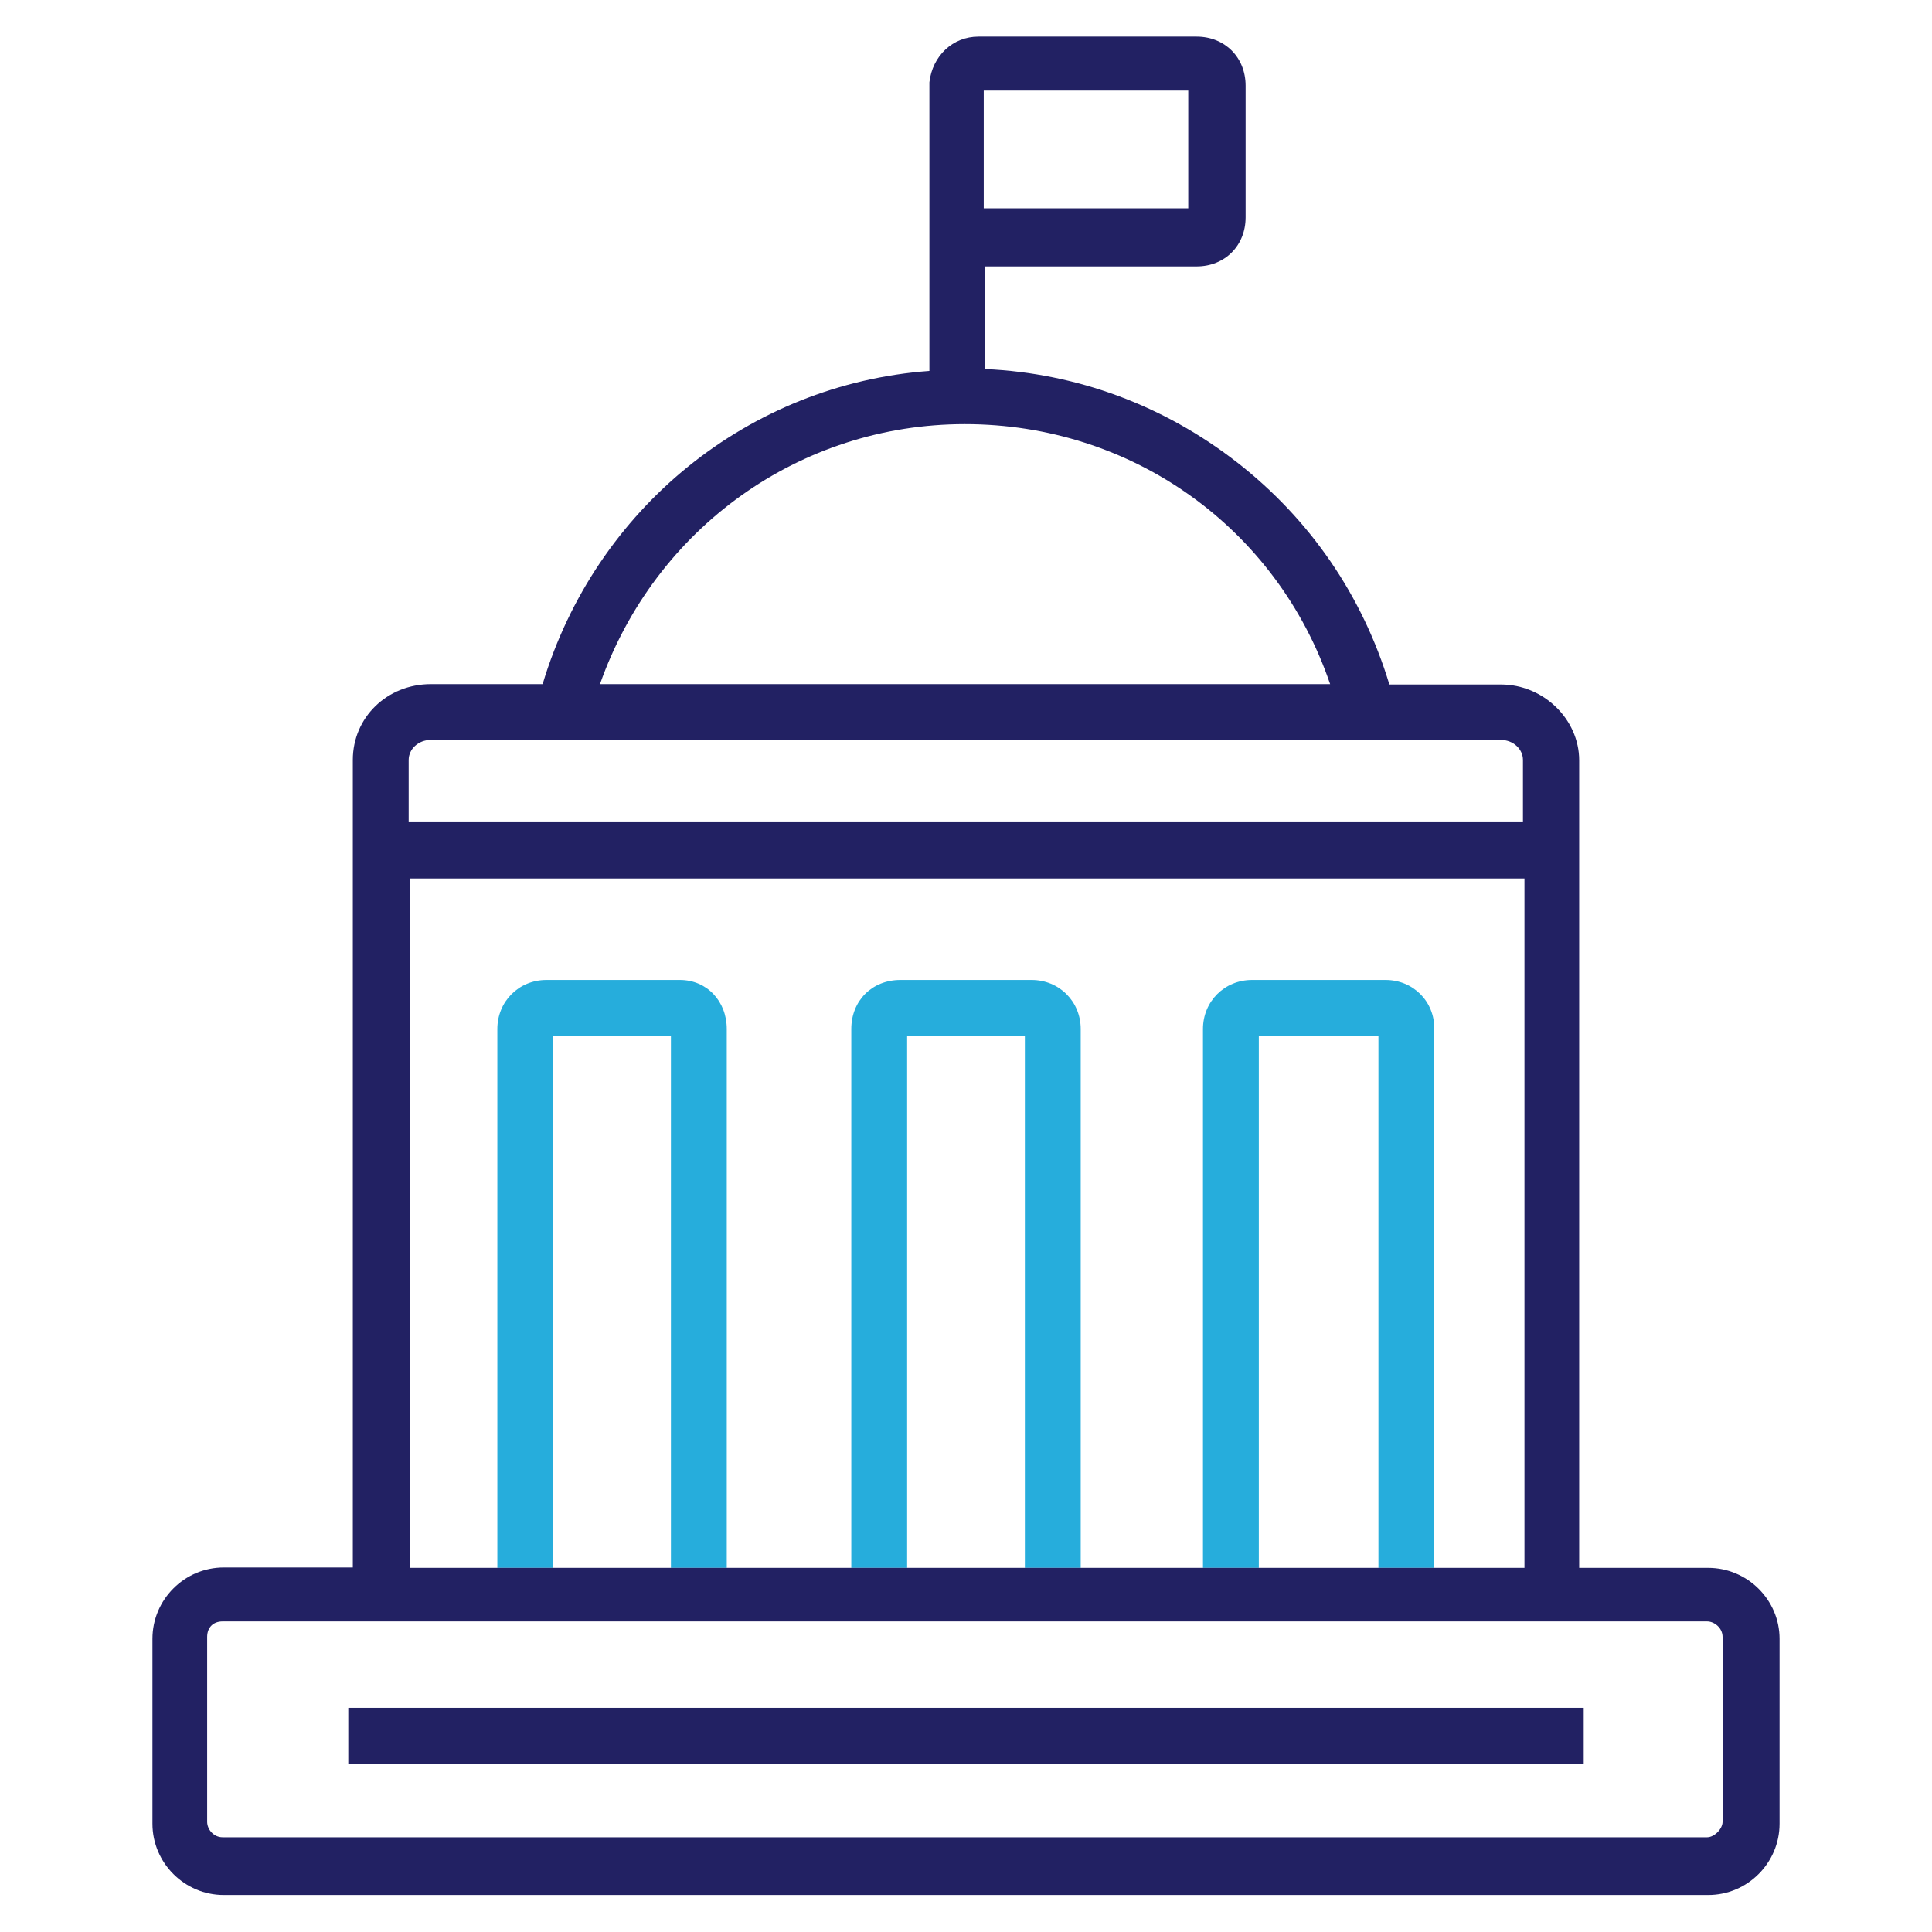 <?xml version="1.0" encoding="utf-8"?>
<!-- Generator: Adobe Illustrator 22.0.0, SVG Export Plug-In . SVG Version: 6.00 Build 0)  -->
<svg version="1.1" id="Layer_1" xmlns="http://www.w3.org/2000/svg" xmlns:xlink="http://www.w3.org/1999/xlink" x="0px" y="0px"
	 viewBox="0 0 512 512" style="enable-background:new 0 0 512 512;" xml:space="preserve">
<style type="text/css">
	.st0{fill:#26ADDC;}
	.st1{fill:#222163;}
</style>
<g>
	<path class="st0" d="M273.4,259.7h-34.8c-7.5,0-13,5.5-13,13v142.8h14.8v-141h31.2v141h14.8V272.7
		C286.4,265.4,280.7,259.7,273.4,259.7z"/>
	<path class="st0" d="M367.2,259.7h-35.4c-7.3,0-13,5.7-13,13v142.8h14.8v-141h31.7v141h14.8V272.7
		C380.2,265.4,374.5,259.7,367.2,259.7z"/>
	<path class="st0" d="M180.2,259.7h-35.4c-7.3,0-13,5.7-13,13v142.8h14.8v-141h31.2v141h14.8V272.7
		C192.6,265.3,187.3,259.7,180.2,259.7z"/>
	<path class="st1" d="M452.7,415.5h-34.2v-214c0-10.9-9.5-20.1-20.7-20.1h-29.6c-7.1-23.5-21-43.8-40.4-58.9
		c-19.3-15-42.3-23.6-66.7-24.7V70.6h56c7.5,0,13-5.5,13-13V22.7c0-7.5-5.5-13-13-13h-57.8c-6.8,0-12.2,5.1-13,12.1v76.5
		c-47.8,3.5-88.5,36.4-102.5,83h-29.6c-11.6,0-20.7,8.8-20.7,20.1v214H59.3c-10.4,0-18.9,8.5-18.9,18.9v49
		c0,10.4,8.5,18.9,18.9,18.9h393.4c10.4,0,18.9-8.5,18.9-18.9v-49C471.6,424,463.1,415.5,452.7,415.5z M159,181.3
		c14.6-41.4,53-68.9,96.7-68.9c44.3,0,82.7,27.5,96.8,68.9H159z M260.7,55.1V24h54.2v31.2h-54.2V55.1z M108.3,217.9v-16.5
		c0-2.9,2.6-5.3,5.8-5.3h283.7c3.2,0,5.8,2.4,5.8,5.3v16.5H108.3z M365.4,415.5h-31.7h-14.8h-32.3h-14.8h-31.2h-14.8h-32.9h-14.8
		h-31.2h-14.8h-23.5V232.8H404v182.7h-23.5H365.4z M456.5,433.8v49c0,1.9-2.2,4.1-4.1,4.1H59c-2.4,0-4.1-2.1-4.1-4.1v-49
		c0-2.5,1.6-4.1,4.1-4.1h393.4C454.3,429.7,456.5,431.4,456.5,433.8z"/>
	<rect x="92.3" y="452.6" class="st1" width="327.4" height="14.8"/>
</g>
</svg>
